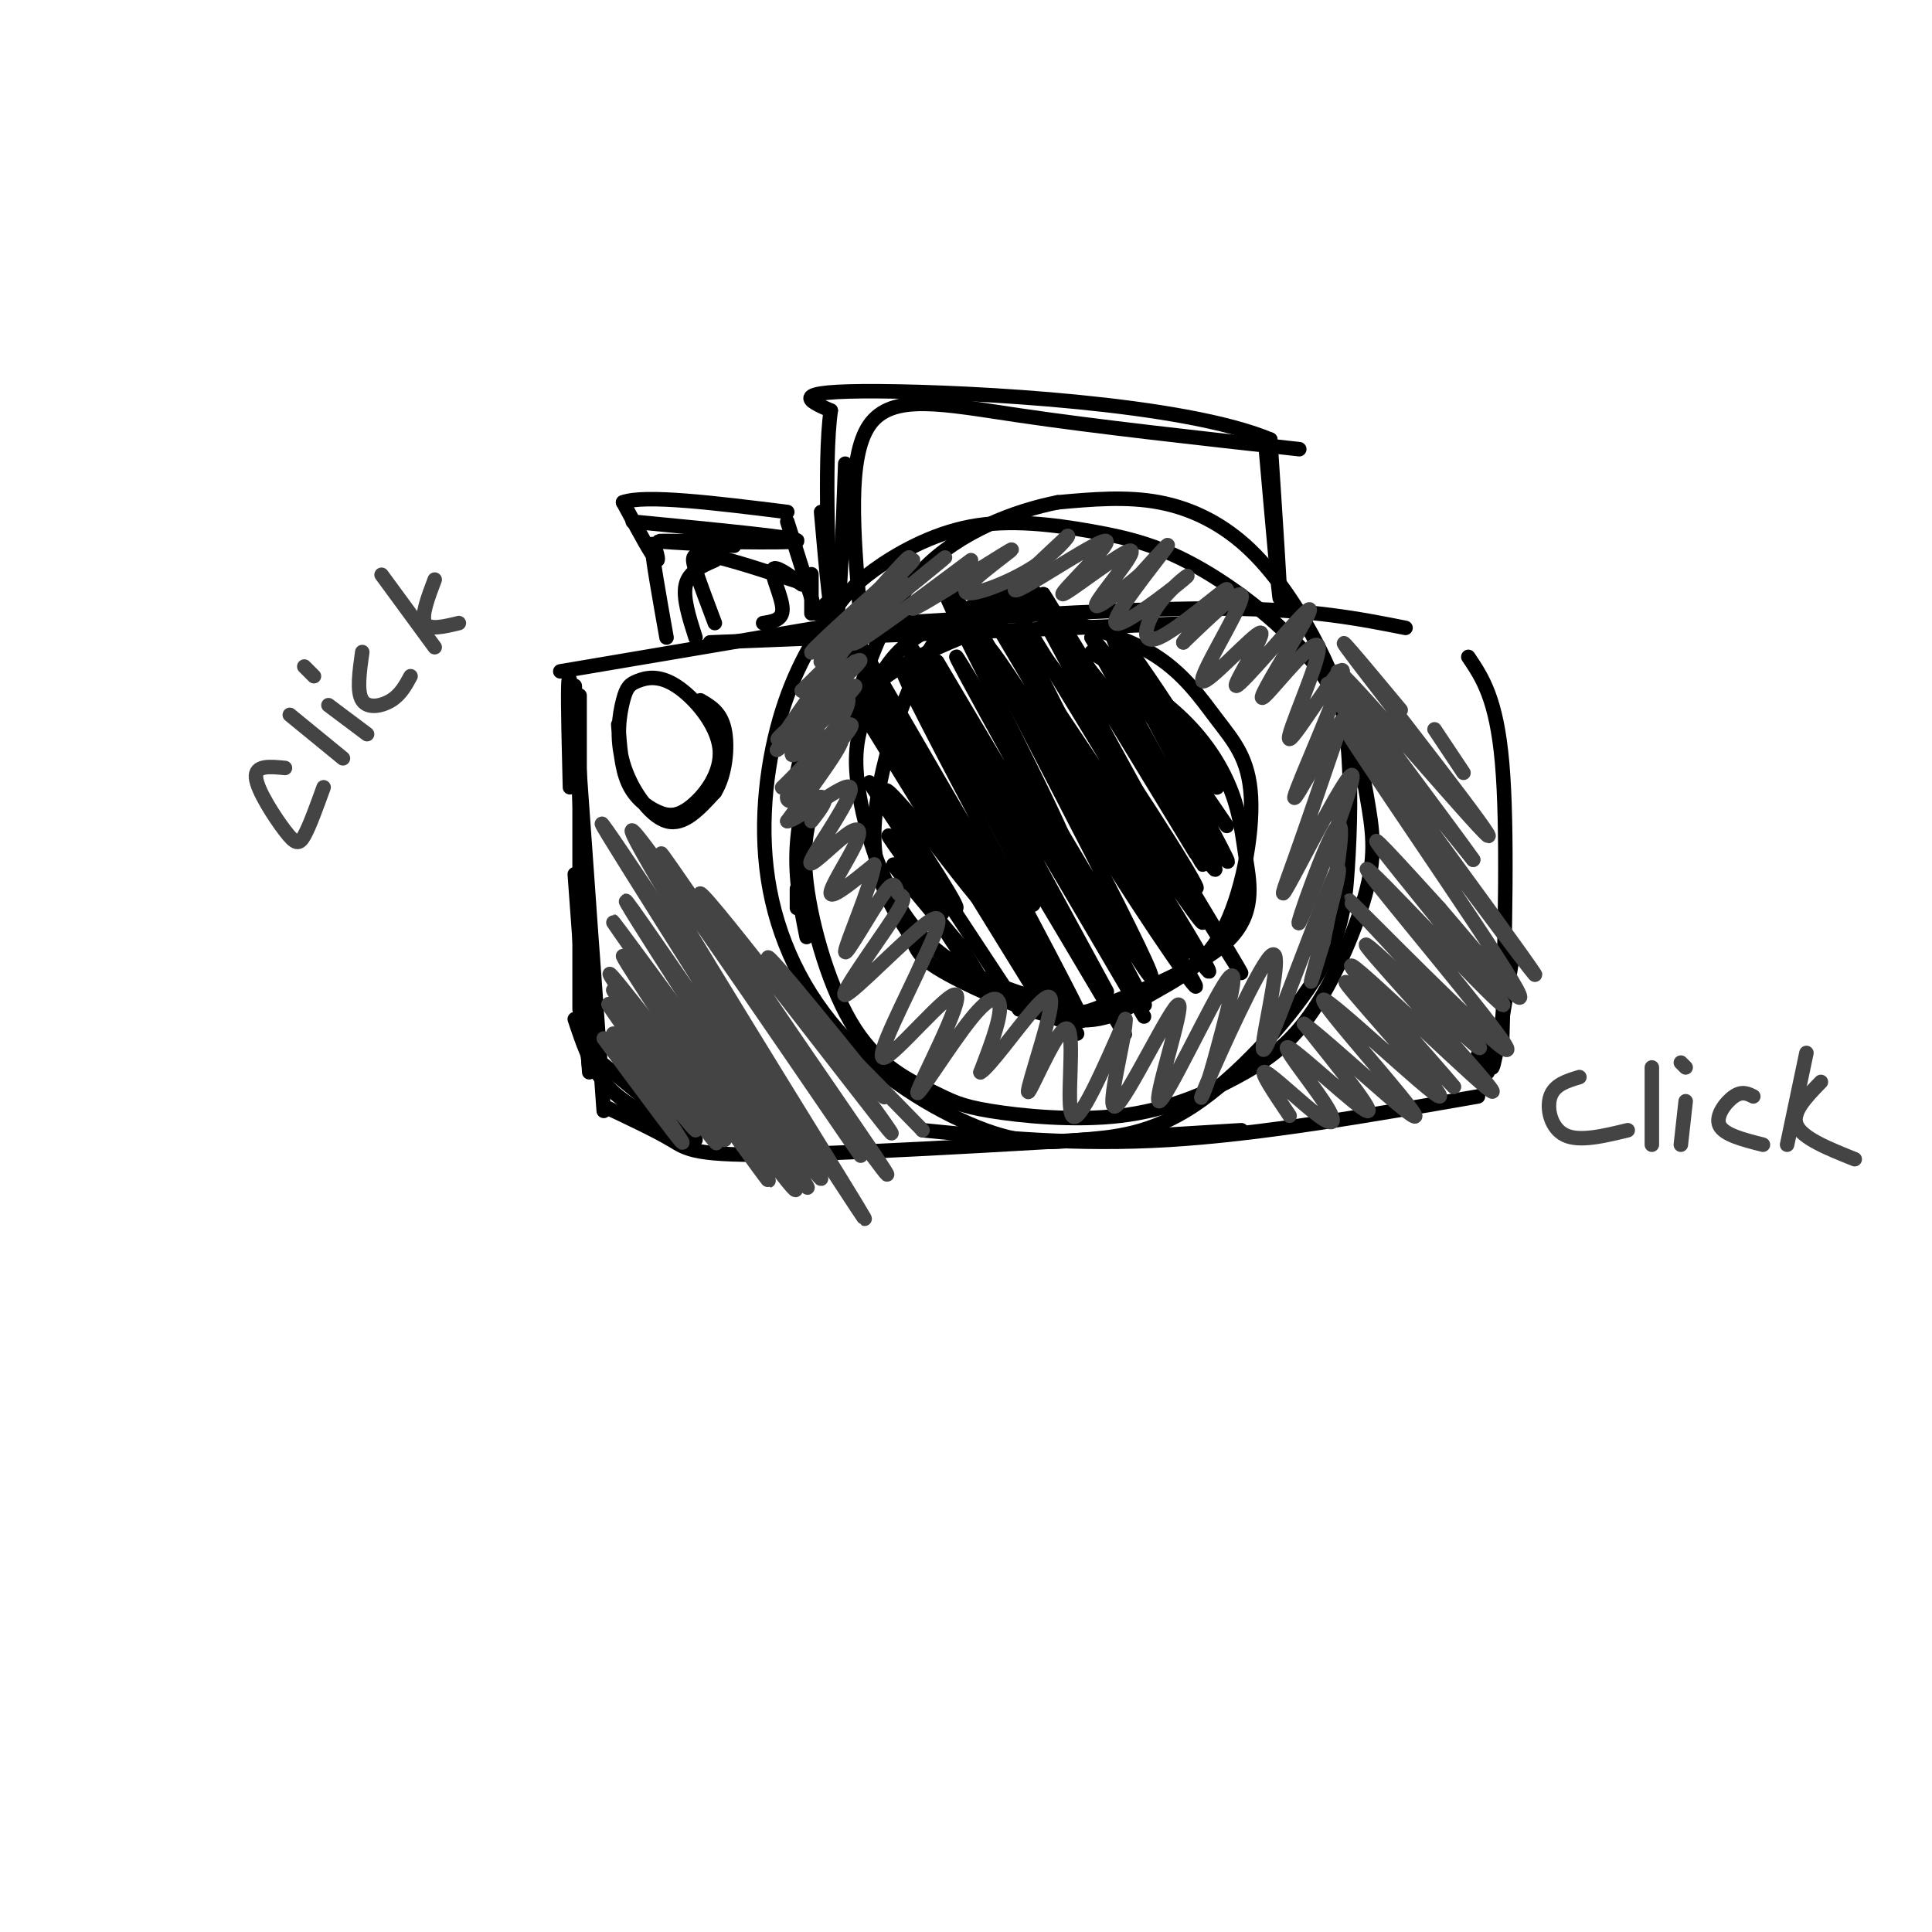 <svg viewBox='0 0 400 400' version='1.1' xmlns='http://www.w3.org/2000/svg' xmlns:xlink='http://www.w3.org/1999/xlink'><g fill='none' stroke='rgb(0,0,0)' stroke-width='3' stroke-linecap='round' stroke-linejoin='round'><path d='M119,142c1.333,31.417 2.667,62.833 3,74c0.333,11.167 -0.333,2.083 -1,-7'/><path d='M118,163c-0.417,-16.792 -0.833,-33.583 1,-13c1.833,20.583 5.917,78.542 6,80c0.083,1.458 -3.833,-53.583 -5,-70c-1.167,-16.417 0.417,5.792 2,28'/><path d='M116,139c0.000,0.000 59.000,-10.000 59,-10'/><path d='M147,133c0.000,0.000 100.000,-4.000 100,-4'/><path d='M185,129c25.667,-1.583 51.333,-3.167 69,-3c17.667,0.167 27.333,2.083 37,4'/><path d='M125,229c5.333,2.511 10.667,5.022 14,7c3.333,1.978 4.667,3.422 24,3c19.333,-0.422 56.667,-2.711 94,-5'/><path d='M191,234c15.917,1.583 31.833,3.167 51,2c19.167,-1.167 41.583,-5.083 64,-9'/><path d='M304,136c2.917,4.333 5.833,8.667 7,22c1.167,13.333 0.583,35.667 0,58'/><path d='M313,199c-1.726,10.553 -3.451,21.107 -4,22c-0.549,0.893 0.080,-7.874 0,-8c-0.080,-0.126 -0.868,8.389 -1,9c-0.132,0.611 0.391,-6.683 0,-8c-0.391,-1.317 -1.695,3.341 -3,8'/><path d='M138,132c-1.533,-8.622 -3.067,-17.244 -3,-19c0.067,-1.756 1.733,3.356 1,3c-0.733,-0.356 -3.867,-6.178 -7,-12'/><path d='M129,104c4.500,-1.667 19.250,0.167 34,2'/><path d='M163,108c0.000,0.000 6.000,19.000 6,19'/><path d='M168,123c0.000,-2.333 0.000,-4.667 0,-4c0.000,0.667 0.000,4.333 0,8'/><path d='M131,108c17.667,1.711 35.333,3.422 34,4c-1.333,0.578 -21.667,0.022 -27,0c-5.333,-0.022 4.333,0.489 14,1'/><path d='M148,116c-2.667,1.167 -5.333,2.333 -6,5c-0.667,2.667 0.667,6.833 2,11'/><path d='M148,129c-1.578,-4.178 -3.156,-8.356 -4,-11c-0.844,-2.644 -0.956,-3.756 3,-3c3.956,0.756 11.978,3.378 20,6'/><path d='M166,121c-2.844,-2.089 -5.689,-4.178 -6,-3c-0.311,1.178 1.911,5.622 2,8c0.089,2.378 -1.956,2.689 -4,3'/><path d='M169,165c-1.543,4.578 -3.086,9.155 -2,18c1.086,8.845 4.801,21.956 10,30c5.199,8.044 11.883,11.021 16,13c4.117,1.979 5.668,2.958 12,4c6.332,1.042 17.444,2.145 27,1c9.556,-1.145 17.556,-4.537 24,-8c6.444,-3.463 11.332,-6.995 16,-14c4.668,-7.005 9.116,-17.483 11,-25c1.884,-7.517 1.204,-12.074 0,-19c-1.204,-6.926 -2.933,-16.221 -9,-25c-6.067,-8.779 -16.474,-17.043 -25,-22c-8.526,-4.957 -15.172,-6.607 -23,-8c-7.828,-1.393 -16.838,-2.529 -25,-1c-8.162,1.529 -15.475,5.723 -20,9c-4.525,3.277 -6.263,5.639 -8,8'/><path d='M173,126c-3.395,4.326 -7.883,11.143 -11,21c-3.117,9.857 -4.864,22.756 -3,35c1.864,12.244 7.339,23.835 16,33c8.661,9.165 20.510,15.906 29,19c8.490,3.094 13.623,2.541 20,2c6.377,-0.541 13.997,-1.070 23,-7c9.003,-5.930 19.387,-17.261 25,-26c5.613,-8.739 6.455,-14.886 7,-23c0.545,-8.114 0.792,-18.196 0,-26c-0.792,-7.804 -2.625,-13.329 -6,-20c-3.375,-6.671 -8.293,-14.488 -14,-20c-5.707,-5.512 -12.202,-8.718 -19,-10c-6.798,-1.282 -13.899,-0.641 -21,0'/><path d='M219,104c-8.822,1.733 -20.378,6.067 -28,14c-7.622,7.933 -11.311,19.467 -15,31'/><path d='M178,126c-1.311,-15.667 -2.622,-31.333 2,-38c4.622,-6.667 15.178,-4.333 31,-2c15.822,2.333 36.911,4.667 58,7'/><path d='M262,92c1.417,16.083 2.833,32.167 3,32c0.167,-0.167 -0.917,-16.583 -2,-33'/><path d='M263,91c-17.867,-7.533 -61.533,-9.867 -81,-10c-19.467,-0.133 -14.733,1.933 -10,4'/><path d='M172,85c-1.511,10.578 -0.289,35.022 0,44c0.289,8.978 -0.356,2.489 -1,-4'/><path d='M170,106c1.083,12.333 2.167,24.667 3,23c0.833,-1.667 1.417,-17.333 2,-33'/><path d='M128,150c0.314,4.432 0.628,8.864 2,12c1.372,3.136 3.801,4.976 6,6c2.199,1.024 4.167,1.232 7,-1c2.833,-2.232 6.532,-6.906 6,-12c-0.532,-5.094 -5.293,-10.609 -9,-13c-3.707,-2.391 -6.358,-1.657 -8,-1c-1.642,0.657 -2.275,1.238 -3,4c-0.725,2.762 -1.541,7.705 0,13c1.541,5.295 5.440,10.941 9,12c3.560,1.059 6.780,-2.471 10,-6'/><path d='M148,164c2.222,-3.556 2.778,-9.444 2,-13c-0.778,-3.556 -2.889,-4.778 -5,-6'/><path d='M120,144c0.000,0.000 0.000,65.000 0,65'/><path d='M119,181c0.000,0.000 3.000,41.000 3,41'/><path d='M119,211c1.583,4.750 3.167,9.500 6,13c2.833,3.500 6.917,5.750 11,8'/><path d='M122,218c0.000,0.000 22.000,18.000 22,18'/><path d='M177,135c-2.500,1.917 -5.000,3.833 -7,8c-2.000,4.167 -3.500,10.583 -5,17'/><path d='M165,184c0.000,0.000 0.000,4.000 0,4'/><path d='M167,194c-1.220,-6.048 -2.440,-12.095 -2,-19c0.440,-6.905 2.542,-14.667 6,-21c3.458,-6.333 8.274,-11.238 14,-15c5.726,-3.762 12.363,-6.381 19,-9'/><path d='M213,124c-2.154,-0.531 -4.308,-1.063 -8,0c-3.692,1.063 -8.923,3.719 -14,13c-5.077,9.281 -10.001,25.185 -10,36c0.001,10.815 4.928,16.542 7,20c2.072,3.458 1.289,4.649 7,8c5.711,3.351 17.915,8.862 26,10c8.085,1.138 12.051,-2.097 17,-5c4.949,-2.903 10.881,-5.474 15,-13c4.119,-7.526 6.424,-20.007 6,-28c-0.424,-7.993 -3.576,-11.498 -7,-16c-3.424,-4.502 -7.121,-10.001 -14,-14c-6.879,-3.999 -16.939,-6.500 -27,-9'/><path d='M211,126c-5.423,-1.693 -5.479,-1.426 -9,0c-3.521,1.426 -10.506,4.010 -15,8c-4.494,3.990 -6.495,9.386 -8,14c-1.505,4.614 -2.513,8.445 -1,17c1.513,8.555 5.548,21.834 14,30c8.452,8.166 21.321,11.220 27,13c5.679,1.780 4.168,2.285 10,0c5.832,-2.285 19.008,-7.361 25,-13c5.992,-5.639 4.802,-11.841 4,-17c-0.802,-5.159 -1.216,-9.273 -3,-14c-1.784,-4.727 -4.938,-10.065 -10,-15c-5.062,-4.935 -12.031,-9.468 -19,-14'/><path d='M180,162c0.000,0.000 31.000,47.000 31,47'/><path d='M179,148c0.000,0.000 37.000,60.000 37,60'/><path d='M180,145c0.000,0.000 39.000,66.000 39,66'/><path d='M182,145c0.000,0.000 41.000,69.000 41,69'/><path d='M187,150c-3.750,-6.417 -7.500,-12.833 -2,-3c5.500,9.833 20.250,35.917 35,62'/><path d='M189,153c-8.700,-15.303 -17.400,-30.606 -6,-11c11.400,19.606 42.901,74.121 41,69c-1.901,-5.121 -37.204,-69.879 -37,-72c0.204,-2.121 35.915,58.394 44,72c8.085,13.606 -11.458,-19.697 -31,-53'/><path d='M200,158c-9.350,-17.366 -17.224,-34.280 -7,-17c10.224,17.280 38.544,68.756 36,64c-2.544,-4.756 -35.954,-65.742 -35,-66c0.954,-0.258 36.273,60.212 42,70c5.727,9.788 -18.136,-31.106 -42,-72'/><path d='M194,137c6.414,10.691 43.448,73.420 43,71c-0.448,-2.420 -38.378,-69.989 -39,-72c-0.622,-2.011 36.063,61.535 40,66c3.937,4.465 -24.875,-50.153 -34,-68c-9.125,-17.847 1.438,1.076 12,20'/><path d='M216,154c9.623,15.157 27.680,43.049 31,49c3.320,5.951 -8.097,-10.038 -21,-31c-12.903,-20.962 -27.294,-46.897 -19,-35c8.294,11.897 39.271,61.626 39,60c-0.271,-1.626 -31.792,-54.607 -38,-65c-6.208,-10.393 12.896,21.804 32,54'/><path d='M240,186c9.085,14.418 15.798,23.464 4,4c-11.798,-19.464 -42.106,-67.439 -38,-62c4.106,5.439 42.626,64.293 43,63c0.374,-1.293 -37.399,-62.733 -40,-67c-2.601,-4.267 29.971,48.638 42,68c12.029,19.362 3.514,5.181 -5,-9'/><path d='M246,183c-11.134,-20.138 -36.470,-65.985 -33,-62c3.470,3.985 35.744,57.800 36,58c0.256,0.200 -31.508,-53.215 -33,-56c-1.492,-2.785 27.288,45.062 34,55c6.712,9.938 -8.644,-18.031 -24,-46'/><path d='M226,132c4.410,4.319 27.434,38.115 28,39c0.566,0.885 -21.326,-31.141 -22,-33c-0.674,-1.859 19.871,26.450 20,25c0.129,-1.450 -20.158,-32.660 -22,-33c-1.842,-0.340 14.759,30.188 21,42c6.241,11.812 2.120,4.906 -2,-2'/><path d='M249,170c-7.600,-10.477 -25.602,-35.668 -28,-36c-2.398,-0.332 10.806,24.195 19,38c8.194,13.805 11.378,16.887 2,2c-9.378,-14.887 -31.318,-47.743 -30,-42c1.318,5.743 25.893,50.085 25,51c-0.893,0.915 -27.255,-41.596 -37,-56c-9.745,-14.404 -2.872,-0.702 4,13'/><path d='M204,140c7.012,14.484 22.543,44.195 18,41c-4.543,-3.195 -29.159,-39.295 -30,-38c-0.841,1.295 22.094,39.986 22,44c-0.094,4.014 -23.218,-26.650 -27,-30c-3.782,-3.350 11.776,20.614 16,28c4.224,7.386 -2.888,-1.807 -10,-11'/><path d='M193,174c-4.725,-5.465 -11.539,-13.627 -9,-9c2.539,4.627 14.429,22.044 14,23c-0.429,0.956 -13.177,-14.548 -14,-15c-0.823,-0.452 10.278,14.147 11,16c0.722,1.853 -8.937,-9.042 -10,-10c-1.063,-0.958 6.468,8.021 14,17'/><path d='M199,196c1.024,1.274 -3.417,-4.042 -3,-3c0.417,1.042 5.690,8.440 7,10c1.310,1.560 -1.345,-2.720 -4,-7'/></g>
<g fill='none' stroke='rgb(68,68,68)' stroke-width='3' stroke-linecap='round' stroke-linejoin='round'><path d='M172,134c-1.250,1.750 -2.500,3.500 -2,3c0.500,-0.500 2.750,-3.250 5,-6'/><path d='M182,122c4.556,-5.133 9.111,-10.267 4,-3c-5.111,7.267 -19.889,26.933 -23,32c-3.111,5.067 5.444,-4.467 14,-14'/><path d='M177,137c-2.143,2.569 -14.500,15.990 -16,18c-1.500,2.010 7.858,-7.392 12,-10c4.142,-2.608 3.069,1.579 -1,7c-4.069,5.421 -11.134,12.075 -10,11c1.134,-1.075 10.467,-9.879 12,-10c1.533,-0.121 -4.733,8.439 -11,17'/><path d='M163,170c1.826,0.057 11.890,-8.301 13,-7c1.110,1.301 -6.733,12.260 -8,15c-1.267,2.740 4.042,-2.740 7,-5c2.958,-2.260 3.566,-1.301 2,2c-1.566,3.301 -5.304,8.943 -5,10c0.304,1.057 4.652,-2.472 9,-6'/><path d='M181,179c-0.416,3.879 -5.956,16.576 -6,18c-0.044,1.424 5.408,-8.427 8,-12c2.592,-3.573 2.324,-0.869 3,0c0.676,0.869 2.294,-0.097 -1,5c-3.294,5.097 -11.502,16.257 -10,16c1.502,-0.257 12.715,-11.931 17,-15c4.285,-3.069 1.643,2.465 -1,8'/><path d='M191,199c-3.047,6.942 -10.165,20.296 -8,20c2.165,-0.296 13.613,-14.242 15,-13c1.387,1.242 -7.288,17.673 -8,20c-0.712,2.327 6.539,-9.450 11,-15c4.461,-5.550 6.132,-4.871 6,-2c-0.132,2.871 -2.066,7.936 -4,13'/><path d='M203,222c1.589,-0.729 7.563,-9.052 11,-13c3.437,-3.948 4.338,-3.522 3,2c-1.338,5.522 -4.915,16.140 -4,15c0.915,-1.140 6.323,-14.038 8,-13c1.677,1.038 -0.378,16.011 1,18c1.378,1.989 6.189,-9.005 11,-20'/><path d='M233,211c0.332,2.704 -4.336,19.465 -2,18c2.336,-1.465 11.678,-21.156 13,-21c1.322,0.156 -5.375,20.157 -4,20c1.375,-0.157 10.821,-20.474 14,-25c3.179,-4.526 0.089,6.737 -3,18'/><path d='M251,221c-1.493,5.257 -3.726,9.400 -1,3c2.726,-6.400 10.412,-23.344 13,-26c2.588,-2.656 0.077,8.976 -1,15c-1.077,6.024 -0.722,6.439 3,-3c3.722,-9.439 10.810,-28.734 12,-30c1.190,-1.266 -3.517,15.495 -5,21c-1.483,5.505 0.259,-0.248 2,-6'/><path d='M274,195c1.703,-8.150 4.961,-25.523 3,-24c-1.961,1.523 -9.142,21.944 -8,20c1.142,-1.944 10.605,-26.253 11,-30c0.395,-3.747 -8.278,13.068 -12,20c-3.722,6.932 -2.492,3.981 0,-3c2.492,-6.981 6.246,-17.990 10,-29'/><path d='M278,149c-1.544,1.040 -10.402,18.139 -10,16c0.402,-2.139 10.066,-23.515 10,-26c-0.066,-2.485 -9.863,13.922 -11,14c-1.137,0.078 6.386,-16.171 6,-19c-0.386,-2.829 -8.682,7.763 -11,10c-2.318,2.237 1.341,-3.882 5,-10'/><path d='M267,134c2.448,-4.287 6.068,-10.004 3,-7c-3.068,3.004 -12.825,14.727 -14,15c-1.175,0.273 6.231,-10.906 5,-11c-1.231,-0.094 -11.101,10.898 -12,10c-0.899,-0.898 7.172,-13.685 8,-17c0.828,-3.315 -5.586,2.843 -12,9'/><path d='M245,133c0.990,-1.783 9.466,-10.739 9,-11c-0.466,-0.261 -9.873,8.175 -14,10c-4.127,1.825 -2.973,-2.961 0,-7c2.973,-4.039 7.766,-7.330 5,-5c-2.766,2.330 -13.091,10.281 -14,9c-0.909,-1.281 7.597,-11.795 10,-15c2.403,-3.205 -1.299,0.897 -5,5'/><path d='M236,119c-3.527,3.008 -9.843,8.029 -9,6c0.843,-2.029 8.845,-11.107 7,-11c-1.845,0.107 -13.536,9.400 -14,9c-0.464,-0.400 10.298,-10.492 9,-11c-1.298,-0.508 -14.657,8.569 -18,10c-3.343,1.431 3.328,-4.785 10,-11'/><path d='M221,111c0.778,-0.558 -2.275,3.546 -8,7c-5.725,3.454 -14.120,6.258 -13,4c1.120,-2.258 11.756,-9.577 9,-8c-2.756,1.577 -18.904,12.052 -20,12c-1.096,-0.052 12.859,-10.629 12,-10c-0.859,0.629 -16.531,12.466 -22,16c-5.469,3.534 -0.734,-1.233 4,-6'/><path d='M183,126c4.973,-4.528 15.406,-12.848 12,-10c-3.406,2.848 -20.650,16.865 -21,16c-0.350,-0.865 16.195,-16.613 15,-16c-1.195,0.613 -20.129,17.588 -21,19c-0.871,1.412 16.323,-12.739 19,-14c2.677,-1.261 -9.161,10.370 -21,22'/><path d='M166,143c0.834,0.823 13.420,-8.118 12,-6c-1.420,2.118 -16.847,15.297 -17,16c-0.153,0.703 14.969,-11.069 16,-11c1.031,0.069 -12.030,11.980 -13,14c-0.970,2.020 10.151,-5.851 12,-6c1.849,-0.149 -5.576,7.426 -13,15'/><path d='M163,165c-0.378,2.111 5.178,-0.111 7,0c1.822,0.111 -0.089,2.556 -2,5'/><path d='M125,215c8.995,12.161 17.990,24.322 16,21c-1.990,-3.322 -14.967,-22.128 -14,-22c0.967,0.128 15.876,19.188 17,20c1.124,0.812 -11.536,-16.625 -16,-23c-4.464,-6.375 -0.732,-1.687 3,3'/><path d='M131,214c6.078,7.994 19.772,26.479 17,22c-2.772,-4.479 -22.011,-31.922 -21,-31c1.011,0.922 22.272,30.210 23,31c0.728,0.790 -19.078,-26.917 -23,-33c-3.922,-6.083 8.039,9.459 20,25'/><path d='M147,228c7.493,10.031 16.227,22.610 10,13c-6.227,-9.610 -27.414,-41.409 -28,-43c-0.586,-1.591 19.431,27.027 29,40c9.569,12.973 8.692,10.300 -1,-4c-9.692,-14.300 -28.198,-40.229 -30,-43c-1.802,-2.771 13.099,17.614 28,38'/><path d='M155,229c9.015,12.575 17.554,25.013 8,10c-9.554,-15.013 -37.200,-57.478 -33,-52c4.200,5.478 40.246,58.898 40,57c-0.246,-1.898 -36.785,-59.114 -44,-71c-7.215,-11.886 14.892,21.557 37,55'/><path d='M163,228c11.778,17.875 22.722,35.063 11,16c-11.722,-19.063 -46.111,-74.378 -43,-72c3.111,2.378 43.722,62.448 47,67c3.278,4.552 -30.778,-46.414 -39,-59c-8.222,-12.586 9.389,13.207 27,39'/><path d='M166,219c10.515,14.804 23.301,32.315 15,20c-8.301,-12.315 -37.689,-54.456 -36,-54c1.689,0.456 34.455,43.507 39,49c4.545,5.493 -19.130,-26.574 -24,-34c-4.870,-7.426 9.065,9.787 23,27'/><path d='M183,227c1.089,1.489 -7.689,-8.289 -8,-9c-0.311,-0.711 7.844,7.644 16,16'/><path d='M267,231c-3.232,-4.789 -6.464,-9.579 -5,-9c1.464,0.579 7.624,6.525 11,9c3.376,2.475 3.967,1.478 1,-3c-2.967,-4.478 -9.491,-12.436 -7,-11c2.491,1.436 13.997,12.268 16,13c2.003,0.732 -5.499,-8.634 -13,-18'/><path d='M270,212c4.841,3.416 23.444,20.957 23,19c-0.444,-1.957 -19.933,-23.411 -19,-24c0.933,-0.589 22.290,19.688 24,20c1.710,0.312 -16.226,-19.339 -19,-23c-2.774,-3.661 9.613,8.670 22,21'/><path d='M301,225c-3.641,-4.579 -23.744,-26.525 -21,-25c2.744,1.525 28.333,26.522 29,26c0.667,-0.522 -23.590,-26.564 -26,-30c-2.410,-3.436 17.026,15.732 22,20c4.974,4.268 -4.513,-6.366 -14,-17'/><path d='M291,199c-6.648,-7.356 -16.269,-17.245 -9,-10c7.269,7.245 31.428,31.624 30,28c-1.428,-3.624 -28.445,-35.250 -29,-37c-0.555,-1.750 25.351,26.375 28,28c2.649,1.625 -17.957,-23.250 -24,-31c-6.043,-7.750 2.479,1.625 11,11'/><path d='M298,188c7.728,8.976 21.549,25.915 15,15c-6.549,-10.915 -33.468,-49.684 -35,-53c-1.532,-3.316 22.321,28.823 33,43c10.679,14.177 8.183,10.394 -3,-5c-11.183,-15.394 -31.052,-42.398 -33,-46c-1.948,-3.602 14.026,16.199 30,36'/><path d='M305,178c-4.038,-5.930 -29.134,-38.754 -28,-39c1.134,-0.246 28.498,32.088 31,34c2.502,1.912 -19.856,-26.596 -27,-36c-7.144,-9.404 0.928,0.298 9,10'/><path d='M303,160c0.000,0.000 -6.000,-9.000 -6,-9'/><path d='M59,159c-3.119,-0.310 -6.238,-0.619 -6,2c0.238,2.619 3.833,8.167 6,11c2.167,2.833 2.905,2.952 4,1c1.095,-1.952 2.548,-5.976 4,-10'/><path d='M60,148c0.000,0.000 11.000,9.000 11,9'/><path d='M68,146c0.000,0.000 8.000,6.000 8,6'/><path d='M65,140c0.000,0.000 -2.000,-2.000 -2,-2'/><path d='M75,135c-0.578,4.111 -1.156,8.222 0,10c1.156,1.778 4.044,1.222 6,0c1.956,-1.222 2.978,-3.111 4,-5'/><path d='M79,119c0.000,0.000 11.000,15.000 11,15'/><path d='M90,120c-1.417,3.750 -2.833,7.500 -2,9c0.833,1.500 3.917,0.750 7,0'/><path d='M327,223c-2.578,0.778 -5.156,1.556 -6,4c-0.844,2.444 0.044,6.556 3,8c2.956,1.444 7.978,0.222 13,-1'/><path d='M342,221c0.000,0.000 0.000,16.000 0,16'/><path d='M349,228c0.000,0.000 -1.000,9.000 -1,9'/><path d='M349,221c0.000,0.000 -1.000,-1.000 -1,-1'/><path d='M363,227c-1.156,-0.578 -2.311,-1.156 -4,0c-1.689,1.156 -3.911,4.044 -3,6c0.911,1.956 4.956,2.978 9,4'/><path d='M374,218c0.000,0.000 -4.000,19.000 -4,19'/><path d='M377,224c-3.083,3.167 -6.167,6.333 -5,9c1.167,2.667 6.583,4.833 12,7'/></g>
</svg>